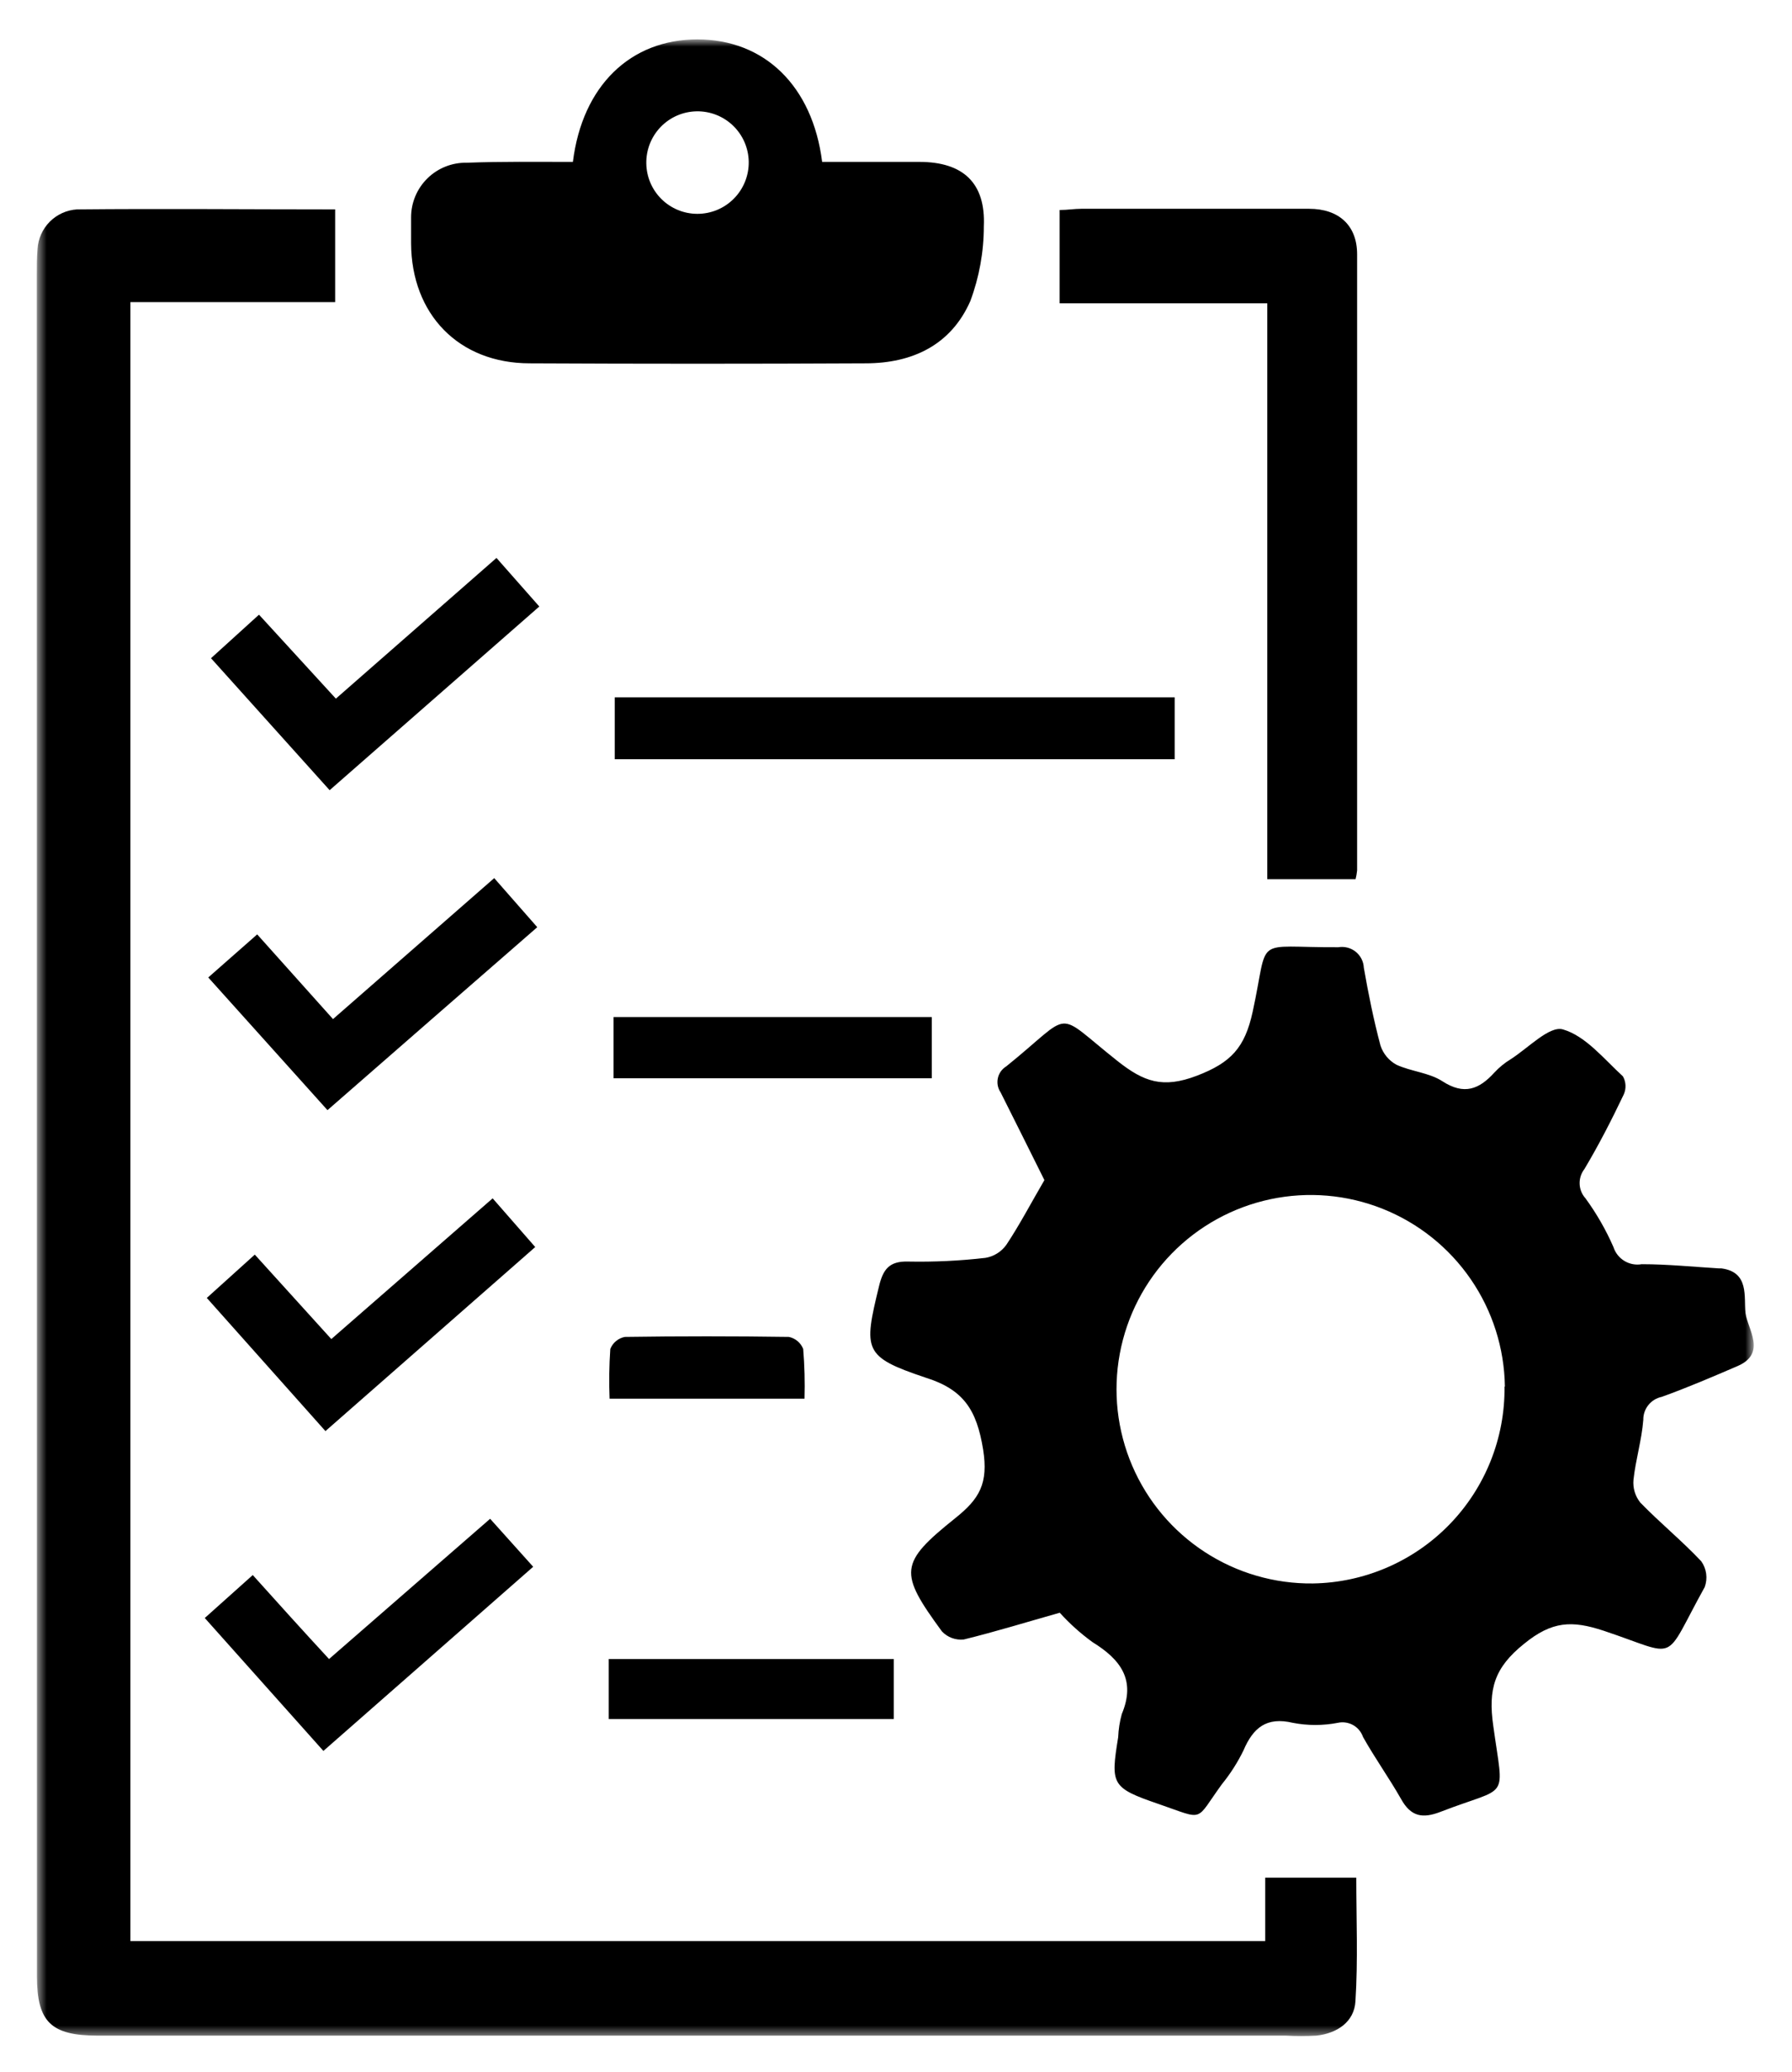 <?xml version="1.0" encoding="UTF-8"?>
<svg xmlns="http://www.w3.org/2000/svg" width="173" height="200" viewBox="0 0 173 200" fill="none">
  <mask id="mask0_10_991" style="mask-type:luminance" maskUnits="userSpaceOnUse" x="3" y="3" width="167" height="194">
    <path d="M169.287 3.803H3.557V196.537H169.287V3.803Z" fill="white"></path>
  </mask>
  <g mask="url(#mask0_10_991)">
    <path d="M100.827 113.903C99.426 111.1 98.025 108.263 96.6 105.438C96.465 105.239 96.372 105.015 96.325 104.779C96.279 104.543 96.282 104.299 96.333 104.064C96.384 103.829 96.482 103.607 96.621 103.411C96.761 103.215 96.939 103.05 97.145 102.925C103.78 97.587 101.592 97.425 107.891 102.415C110.415 104.407 112.245 105.09 115.545 103.828C118.845 102.566 120.177 101.119 120.93 97.668C122.574 90.153 120.802 91.472 129.209 91.426C129.503 91.377 129.804 91.391 130.093 91.466C130.381 91.541 130.65 91.677 130.882 91.864C131.114 92.051 131.304 92.286 131.439 92.551C131.574 92.817 131.65 93.109 131.664 93.406C132.104 95.931 132.614 98.444 133.274 100.922C133.534 101.706 134.08 102.363 134.802 102.763C136.227 103.423 137.963 103.527 139.249 104.361C141.356 105.727 142.804 105.137 144.274 103.516C144.738 103.017 145.268 102.584 145.85 102.23C147.54 101.153 149.59 98.976 150.887 99.359C153.087 99.995 154.847 102.219 156.676 103.886C156.826 104.151 156.911 104.447 156.925 104.751C156.939 105.055 156.882 105.357 156.758 105.635C155.6 108.066 154.349 110.51 152.959 112.837C152.642 113.246 152.479 113.753 152.498 114.269C152.516 114.786 152.717 115.279 153.064 115.663C154.131 117.127 155.036 118.704 155.762 120.364C155.941 120.924 156.316 121.399 156.818 121.704C157.32 122.008 157.916 122.121 158.494 122.02C160.984 122.02 163.485 122.275 165.975 122.426H166.195C168.905 122.784 168.337 125.204 168.511 126.722C168.685 128.239 170.607 130.612 167.747 131.851C165.327 132.893 162.895 133.936 160.417 134.827C159.91 134.933 159.456 135.211 159.133 135.615C158.81 136.018 158.637 136.522 158.645 137.039C158.494 138.984 157.904 140.895 157.696 142.829C157.623 143.62 157.859 144.409 158.356 145.029C160.255 146.986 162.374 148.712 164.238 150.692C164.492 151.048 164.655 151.461 164.714 151.895C164.772 152.329 164.724 152.77 164.574 153.182C160.428 160.65 162.258 159.875 154.812 157.396C151.755 156.389 149.833 156.458 147.135 158.659C144.24 160.975 143.661 163.059 144.159 166.568C145.178 173.99 145.78 172.276 139.087 174.87C137.327 175.553 136.203 175.345 135.254 173.631C134.096 171.593 132.73 169.694 131.583 167.644C131.414 167.155 131.069 166.746 130.616 166.496C130.162 166.246 129.632 166.173 129.128 166.29C127.709 166.562 126.251 166.562 124.832 166.29C122.261 165.676 120.976 166.764 120.038 168.965C119.473 170.121 118.777 171.208 117.965 172.207C115.302 175.866 116.39 175.681 111.84 174.117C107.289 172.554 107.208 172.242 107.949 167.679C107.979 166.924 108.095 166.174 108.296 165.444C109.674 162.156 108.203 160.187 105.471 158.497C104.321 157.663 103.262 156.713 102.31 155.659C99.194 156.539 96.114 157.489 93.045 158.242C92.656 158.284 92.261 158.235 91.893 158.099C91.525 157.962 91.194 157.741 90.927 157.454C86.769 151.768 86.781 150.888 92.247 146.511C94.563 144.659 95.431 143.176 94.91 139.899C94.285 136.078 93.034 134.109 89.305 132.951C83.353 130.948 83.353 130.335 84.859 124.151C85.252 122.53 85.832 121.708 87.684 121.765C90.179 121.813 92.674 121.694 95.153 121.406C95.961 121.266 96.681 120.812 97.156 120.144C98.407 118.268 99.53 116.126 100.827 113.903ZM145.282 133.831C145.232 130.126 144.083 126.518 141.983 123.464C139.883 120.41 136.925 118.047 133.482 116.674C130.039 115.301 126.267 114.979 122.642 115.749C119.016 116.519 115.7 118.346 113.113 120.999C110.525 123.653 108.783 127.015 108.105 130.658C107.427 134.302 107.844 138.065 109.304 141.472C110.764 144.879 113.201 147.776 116.307 149.798C119.412 151.821 123.048 152.877 126.754 152.834C131.723 152.755 136.458 150.711 139.923 147.15C143.389 143.589 145.303 138.8 145.247 133.831H145.282Z" fill="black"></path>
    <path d="M12.589 187.353H122.145V181.228H130.935C130.935 185.223 131.108 189.206 130.854 193.166C130.738 195.147 129.094 196.258 127.09 196.478C126.107 196.53 125.121 196.53 124.137 196.478H9.451C4.935 196.478 3.569 195.17 3.569 190.746C3.561 136.02 3.557 81.283 3.557 26.533C3.557 25.7 3.557 24.866 3.626 24.032C3.684 23.039 4.104 22.102 4.806 21.398C5.508 20.694 6.444 20.271 7.436 20.211C15.681 20.13 23.926 20.211 32.356 20.211V29.162H12.589V187.353Z" fill="black"></path>
    <path d="M55.307 15.626C56.222 8.261 60.877 3.803 67.327 3.803C73.777 3.803 78.443 8.273 79.37 15.626H88.749C92.988 15.626 95.165 17.664 94.979 21.844C94.978 24.311 94.535 26.759 93.671 29.07C91.806 33.296 88.089 35.068 83.562 35.068C72.754 35.122 61.946 35.122 51.138 35.068C44.283 35.068 39.721 30.332 39.686 23.488C39.686 22.655 39.686 21.821 39.686 20.987C39.684 20.285 39.823 19.59 40.093 18.943C40.364 18.295 40.761 17.709 41.262 17.217C41.762 16.725 42.356 16.338 43.008 16.079C43.66 15.819 44.357 15.693 45.059 15.707C48.405 15.579 51.786 15.626 55.307 15.626ZM67.304 20.64C67.963 20.643 68.617 20.514 69.227 20.262C69.835 20.009 70.388 19.637 70.852 19.168C71.316 18.699 71.681 18.142 71.927 17.529C72.173 16.917 72.294 16.262 72.283 15.602C72.26 14.291 71.717 13.043 70.773 12.132C69.83 11.221 68.563 10.722 67.251 10.745C65.94 10.768 64.691 11.311 63.781 12.254C62.87 13.198 62.371 14.465 62.394 15.776C62.412 17.068 62.937 18.302 63.855 19.211C64.773 20.121 66.011 20.634 67.304 20.64Z" fill="black"></path>
    <path d="M130.865 84.861H122.343V29.278H102.298V20.269C103.062 20.269 103.722 20.153 104.382 20.153C111.724 20.153 119.058 20.153 126.384 20.153C129.256 20.153 131.016 21.762 131.016 24.542C131.016 44.366 131.016 64.191 131.016 84.015C130.988 84.301 130.938 84.583 130.865 84.861Z" fill="black"></path>
    <path d="M113.403 67.305V73.281H59.348V67.305H113.403Z" fill="black"></path>
    <path d="M31.985 129.246L47.56 115.663L51.671 120.364L31.418 138.128L19.965 125.275L24.597 121.094L31.985 129.246Z" fill="black"></path>
    <path d="M47.317 146.592L51.474 151.224L31.221 168.999L19.769 156.169L24.401 152.023C26.844 154.744 29.253 157.407 31.765 160.129L47.317 146.592Z" fill="black"></path>
    <path d="M47.931 53.851L52.065 58.54L31.823 76.269L20.371 63.531L25.003 59.328L32.425 67.433L47.931 53.851Z" fill="black"></path>
    <path d="M24.829 90.187L32.148 98.362L47.711 84.756L51.868 89.492C45.128 95.351 38.482 101.164 31.615 107.151L20.105 94.344L24.829 90.187Z" fill="black"></path>
    <path d="M89.954 98.166V104.072H59.233V98.166H89.954Z" fill="black"></path>
    <path d="M58.769 165.919V160.128H86.283V165.919H58.769Z" fill="black"></path>
    <path d="M77.667 135.002H58.85C58.785 133.399 58.809 131.795 58.92 130.196C59.038 129.901 59.228 129.641 59.473 129.438C59.718 129.236 60.01 129.098 60.321 129.038C65.601 128.961 70.882 128.961 76.162 129.038C76.469 129.103 76.756 129.242 76.996 129.444C77.236 129.646 77.423 129.904 77.54 130.196C77.671 131.794 77.714 133.398 77.667 135.002Z" fill="black"></path>
  </g>
</svg>
